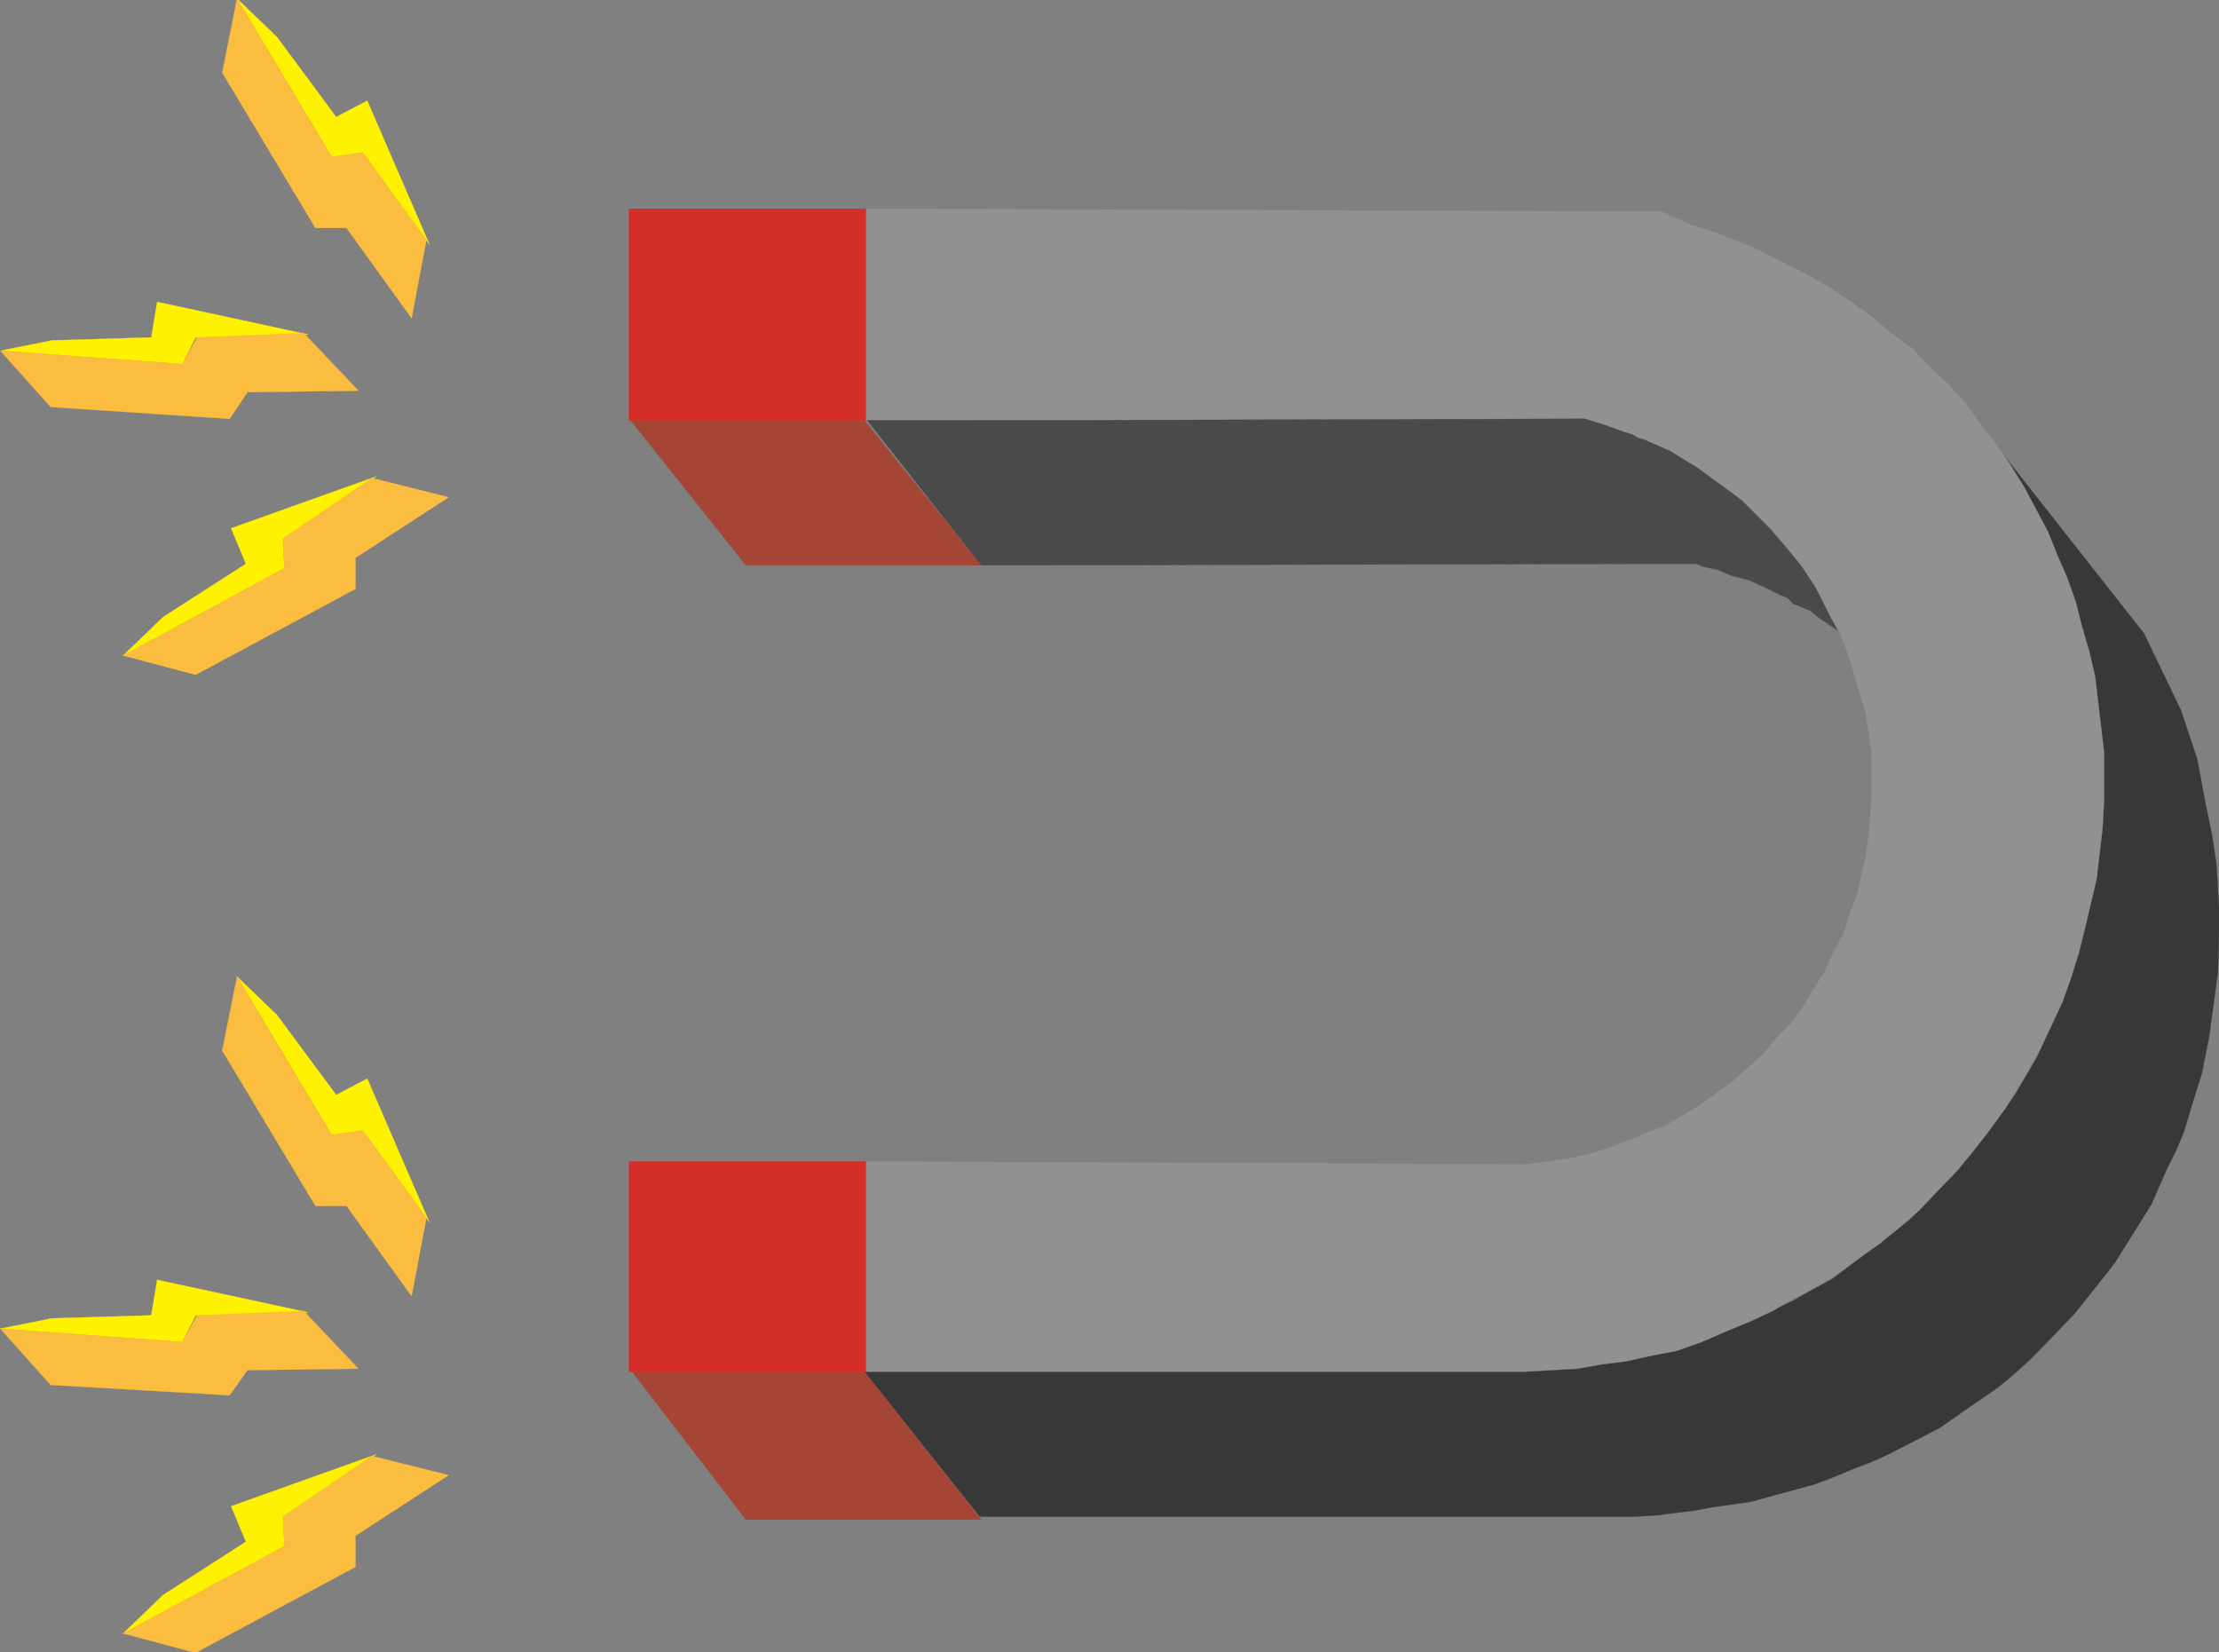 <svg xmlns="http://www.w3.org/2000/svg" width="360" height="268"><rect width="100%" height="100%" fill="#808080" stroke="none"/><defs><clipPath id="a"><path d="M266 334h220v175H266Zm0 0"/></clipPath><clipPath id="b"><path d="M265 333h221v176H265Zm0 0"/></clipPath><clipPath id="c"><path d="M126 468h51v13h-51zm0 0"/></clipPath><clipPath id="d"><path d="M126 474h59v15h-59zm0 0"/></clipPath><clipPath id="e"><path d="M145 498h54v32h-54zm0 0"/></clipPath><clipPath id="f"><path d="M145 497h55v33h-55zm0 0"/></clipPath><clipPath id="g"><path d="M126 310h51v12h-51zm0 0"/></clipPath><clipPath id="h"><path d="M126 315h59v16h-59zm0 0"/></clipPath><clipPath id="i"><path d="M164 262h32v40h-32zm0 0"/></clipPath><clipPath id="j"><path d="M163 262h34v41h-34zm0 0"/></clipPath><clipPath id="k"><path d="M162 262h34v52h-34zm0 0"/></clipPath><clipPath id="l"><path d="M161 262h35v53h-35zm0 0"/></clipPath></defs><g clip-path="url(#a)" transform="translate(-126 -262)"><path fill="#383838" d="m266.219 484.5 18.722 23.52h106.32l3.84-.239 1.68-.242 1.918-.238 2.16-.242 2.403-.48 6.718-.958 5.282-1.441 5.277-1.442 3.121-1.199 2.88-1.2 3.12-1.198 2.64-1.2 8.4-4.32 4.8-3.36 4.559-3.12 2.882-2.403 2.637-2.398 6.961-7.2 6.48-8.16 6-9.601 2.641-6 1.442-2.879 1.199-2.879 1.437-4.8 1.442-4.56 1.199-6 1.441-10.562.239-9.36-.48-8.16-.72-4.8-.96-4.559-1.438-7.68-2.64-7.921-6-12.48-24-30.477 5.038 22.078 3.602 8.879 2.16 11.043 1.438 19.68-2.399 7.917 3.121 14.16-.96 3.122-1.2 3.12-2.64 6-1.442 3.118-1.68 2.883-1.68 2.879-1.917 2.879-7.442 9.601-4.8 5.04-3.122 3.12-2.636 2.16-3.602 2.637-3.12 2.402-3.118 2.399-3.121 1.68-3.36 1.921-3.601 1.68-3.36 1.442-3.601 1.437-13.2 3.84-6.48 1.2-6.238.722-6.723 1.199h-107.52"/></g><g clip-path="url(#b)" transform="translate(-126 -262)"><path fill="none" stroke="#383838" stroke-miterlimit="10" stroke-width=".045" d="m266.219 484.5 18.722 23.52h106.32l3.84-.239 1.68-.242 1.918-.238 2.16-.242 2.403-.48 6.718-.958 5.282-1.441 5.277-1.442 3.121-1.199 2.88-1.2 3.12-1.198 2.64-1.2 8.4-4.32 4.8-3.36 4.559-3.12 2.882-2.403 2.637-2.398 6.961-7.2 6.48-8.16 6-9.601 2.641-6 1.442-2.879 1.199-2.879 1.437-4.8 1.442-4.56 1.199-6 1.441-10.562.239-9.36-.48-8.16-.72-4.8-.96-4.559-1.438-7.68-2.64-7.921-6-12.48-24-30.477 5.038 22.078 3.602 8.879 2.16 11.043 1.438 19.68-2.399 7.917 3.121 14.16-.96 3.122-1.2 3.12-2.64 6-1.442 3.118-1.68 2.883-1.68 2.879-1.917 2.879-7.442 9.601-4.8 5.04-3.122 3.12-2.636 2.16-3.602 2.637-3.12 2.402-3.118 2.399-3.121 1.68-3.36 1.921-3.601 1.68-3.36 1.442-3.601 1.437-13.2 3.84-6.48 1.2-6.238.722-6.723 1.199h-107.52"/></g><path fill="#fff200" d="m29.578 217.7-29.52-2.16 8.403-1.68 16.078-.481.961-5.758 24.48 5.277-18.242.48-2.16 4.321"/><g clip-path="url(#c)" transform="translate(-126 -262)"><path fill="none" stroke="#fff200" stroke-miterlimit="10" stroke-width=".045" d="m155.578 479.7-29.52-2.16 8.403-1.68 16.078-.481.961-5.758 24.48 5.277-18.242.48-2.16 4.321"/></g><path fill="#fbbd3f" d="m.059 215.54 8.16 9.12 29.043 1.68 2.879-4.078 18-.242-8.88-9.36-17.28.719-2.403 4.32-29.52-2.16"/><g clip-path="url(#d)" transform="translate(-126 -262)"><path fill="none" stroke="#fbbd3f" stroke-miterlimit="10" stroke-width=".045" d="m126.059 477.54 8.16 9.12 29.043 1.68 2.879-4.078 18-.242-8.88-9.36-17.28.719-2.403 4.32-29.52-2.16"/></g><path fill="#919191" stroke="#919191" stroke-miterlimit="10" stroke-width=".045" d="m140.46 33.86 129.118.48 4.8 2.16 3.84 1.2 3.84 1.44 3.84 1.68 3.602 1.918 3.84 1.922 3.36 1.918 3.6 2.402 3.36 2.399 3.121 2.64 3.36 2.403 2.879 3.117 2.878 2.64 2.883 3.122 2.399 3.36 2.64 3.359 2.16 3.12 2.399 3.84 1.922 3.598 1.918 3.602 1.441 3.601 1.68 3.84 1.441 4.078.957 3.84 1.203 4.082.957 4.078.48 4.082.481 4.078.48 4.082v8.16l-.237 4.32-.961 8.157-.961 4.082-.961 4.078-.957 3.84-1.203 3.844-1.438 4.078-1.68 3.602-1.921 3.84-1.918 3.597-2.16 3.602-2.16 3.359-2.403 3.36-2.64 3.359-2.637 3.12-2.883 2.88-2.88 3.12-3.12 2.641-3.117 2.641-3.364 2.399-3.36 2.402-3.358 2.156-3.84 1.922-3.602 2.16-3.598 1.68-4.082 1.68-3.84 1.68-4.078 1.44-3.84.72-4.32.96-3.84.48-4.082.72-4.32.242-4.078.238H140.46v-34.078l107.278.476 3.364-.476 3.359-.48 3.36-.723 3.12-.957 3.118-1.203 2.882-1.2 3.118-1.199 2.882-1.68 2.88-1.68 2.878-2.16 2.64-1.921 2.4-2.16 2.402-2.16 2.16-2.637 2.398-2.403 1.922-2.64 1.68-2.88 1.68-2.64 1.44-3.12 1.68-3.118.958-3.121 1.203-3.121.718-3.117.72-3.122.48-3.359.242-3.36.238-3.363v-6.476l-.48-3.602-.48-3.12-.962-3.122-.957-3.36-.96-3.116-1.2-3.122-1.68-2.878-1.441-3.122-1.68-2.878-1.922-2.641-2.16-2.64-2.16-2.4-2.156-2.401-2.402-2.399-2.641-2.16-2.64-1.922-2.88-1.918-5.757-3.36-3.122-1.202-2.878-1.2-3.122-.96-3.359-.958-116.16.239V33.86"/><path fill="#d52e29" stroke="#d52e29" stroke-miterlimit="10" stroke-width=".045" d="M102.059 188.422h38.402V222.5h-38.402v-34.078m0-154.562h38.402v34.32h-38.402V33.86"/><path fill="#4a4a4a" stroke="#4a4a4a" stroke-miterlimit="10" stroke-width=".045" d="m140.7 68.18 18.48 23.52 110.64-.24h5.282l1.199.481 2.398.48 2.16.958 2.88.723 2.64 1.199 2.402 1.199 1.2.48.96.961 2.88 1.2 1.44 1.199 2.88 1.922-1.2-2.16-2.402-4.801-2.398-3.602-2.16-2.64-2.641-3.118-2.88-2.882-1.92-1.918-2.642-1.922-4.558-3.36-4.32-2.64-4.32-1.918-.962-.242-.718-.48-2.16-.72-2.641-.96-3.117-.958-85.204.239H140.7"/><path fill="#a44535" stroke="#a44535" stroke-miterlimit="10" stroke-width=".045" d="M159.18 91.7h-38.16L102.3 68.18h37.919l18.96 23.52M102.54 222.5h37.679l18.96 24h-38.16l-18.48-24"/><path fill="#fff200" stroke="#fff200" stroke-miterlimit="10" stroke-width=".045" d="m46.14 250.82-26.16 14.16 6.48-6.242 13.438-8.636-2.398-5.762 23.52-8.399-15.122 10.079.243 4.8"/><g clip-path="url(#e)" transform="translate(-126 -262)"><path fill="#fbbd3f" d="m145.98 526.98 11.758 3.122 25.922-13.922v-5.04l15.121-9.84-12.48-3.12-14.403 9.84.243 4.8-26.16 14.16"/></g><g clip-path="url(#f)" transform="translate(-126 -262)"><path fill="none" stroke="#fbbd3f" stroke-miterlimit="10" stroke-width=".045" d="m145.98 526.98 11.758 3.122 25.922-13.922v-5.04l15.121-9.84-12.48-3.12-14.403 9.84.243 4.8-26.16 14.16"/></g><path fill="#fff200" stroke="#fff200" stroke-miterlimit="10" stroke-width=".045" d="m53.82 184.102-15.36-25.68 6.481 6.238 9.598 12.961 5.04-2.64 10.081 23.28-10.8-14.882-5.04.723"/><path fill="#fbbd3f" stroke="#fbbd3f" stroke-miterlimit="10" stroke-width=".045" d="m38.46 158.422-2.401 12 15.12 25.2h5.04l10.562 14.64 2.399-12.723-10.32-14.16-5.04.723-15.36-25.68"/><path fill="#fff200" d="m29.578 59.059-29.52-2.16 8.403-1.68 16.078-.48.961-5.759 24.48 5.282-18.242.476-2.16 4.32"/><g clip-path="url(#g)" transform="translate(-126 -262)"><path fill="none" stroke="#fff200" stroke-miterlimit="10" stroke-width=".045" d="m155.578 321.059-29.52-2.16 8.403-1.68 16.078-.48.961-5.759 24.48 5.282-18.242.476-2.16 4.32"/></g><path fill="#fbbd3f" d="m.059 56.898 8.16 9.122 29.043 1.921 2.879-4.32 18-.242-8.88-9.36-17.28.72-2.403 4.32-29.52-2.16"/><g clip-path="url(#h)" transform="translate(-126 -262)"><path fill="none" stroke="#fbbd3f" stroke-miterlimit="10" stroke-width=".045" d="m126.059 318.898 8.16 9.122 29.043 1.921 2.879-4.32 18-.242-8.88-9.36-17.28.72-2.403 4.32-29.52-2.16"/></g><path fill="#fff200" stroke="#fff200" stroke-miterlimit="10" stroke-width=".045" d="m46.14 92.18-26.16 14.16 6.48-6.238 13.438-8.641-2.398-5.762 23.52-8.398-15.122 10.078.243 4.8"/><path fill="#fbbd3f" stroke="#fbbd3f" stroke-miterlimit="10" stroke-width=".045" d="m19.98 106.34 11.758 3.12L57.66 95.54V90.5l15.121-9.84-12.48-3.12-14.403 9.839.243 4.8-26.16 14.16"/><g clip-path="url(#i)" transform="translate(-126 -262)"><path fill="#fff200" d="m179.82 287.46-15.36-25.679 6.481 6.239 9.598 12.96 5.04-2.64 10.081 23.281-10.8-14.883-5.04.723"/></g><g clip-path="url(#j)" transform="translate(-126 -262)"><path fill="none" stroke="#fff200" stroke-miterlimit="10" stroke-width=".045" d="m179.82 287.46-15.36-25.679 6.481 6.239 9.598 12.96 5.04-2.64 10.081 23.281-10.8-14.883-5.04.723"/></g><g clip-path="url(#k)" transform="translate(-126 -262)"><path fill="#fbbd3f" d="m164.46 261.781-2.401 12 15.12 25.2h5.04l10.562 14.64 2.399-12.723-10.32-14.16-5.04.723-15.36-25.68"/></g><g clip-path="url(#l)" transform="translate(-126 -262)"><path fill="none" stroke="#fbbd3f" stroke-miterlimit="10" stroke-width=".045" d="m164.46 261.781-2.401 12 15.12 25.2h5.04l10.562 14.64 2.399-12.723-10.32-14.16-5.04.723-15.36-25.68"/></g></svg>
